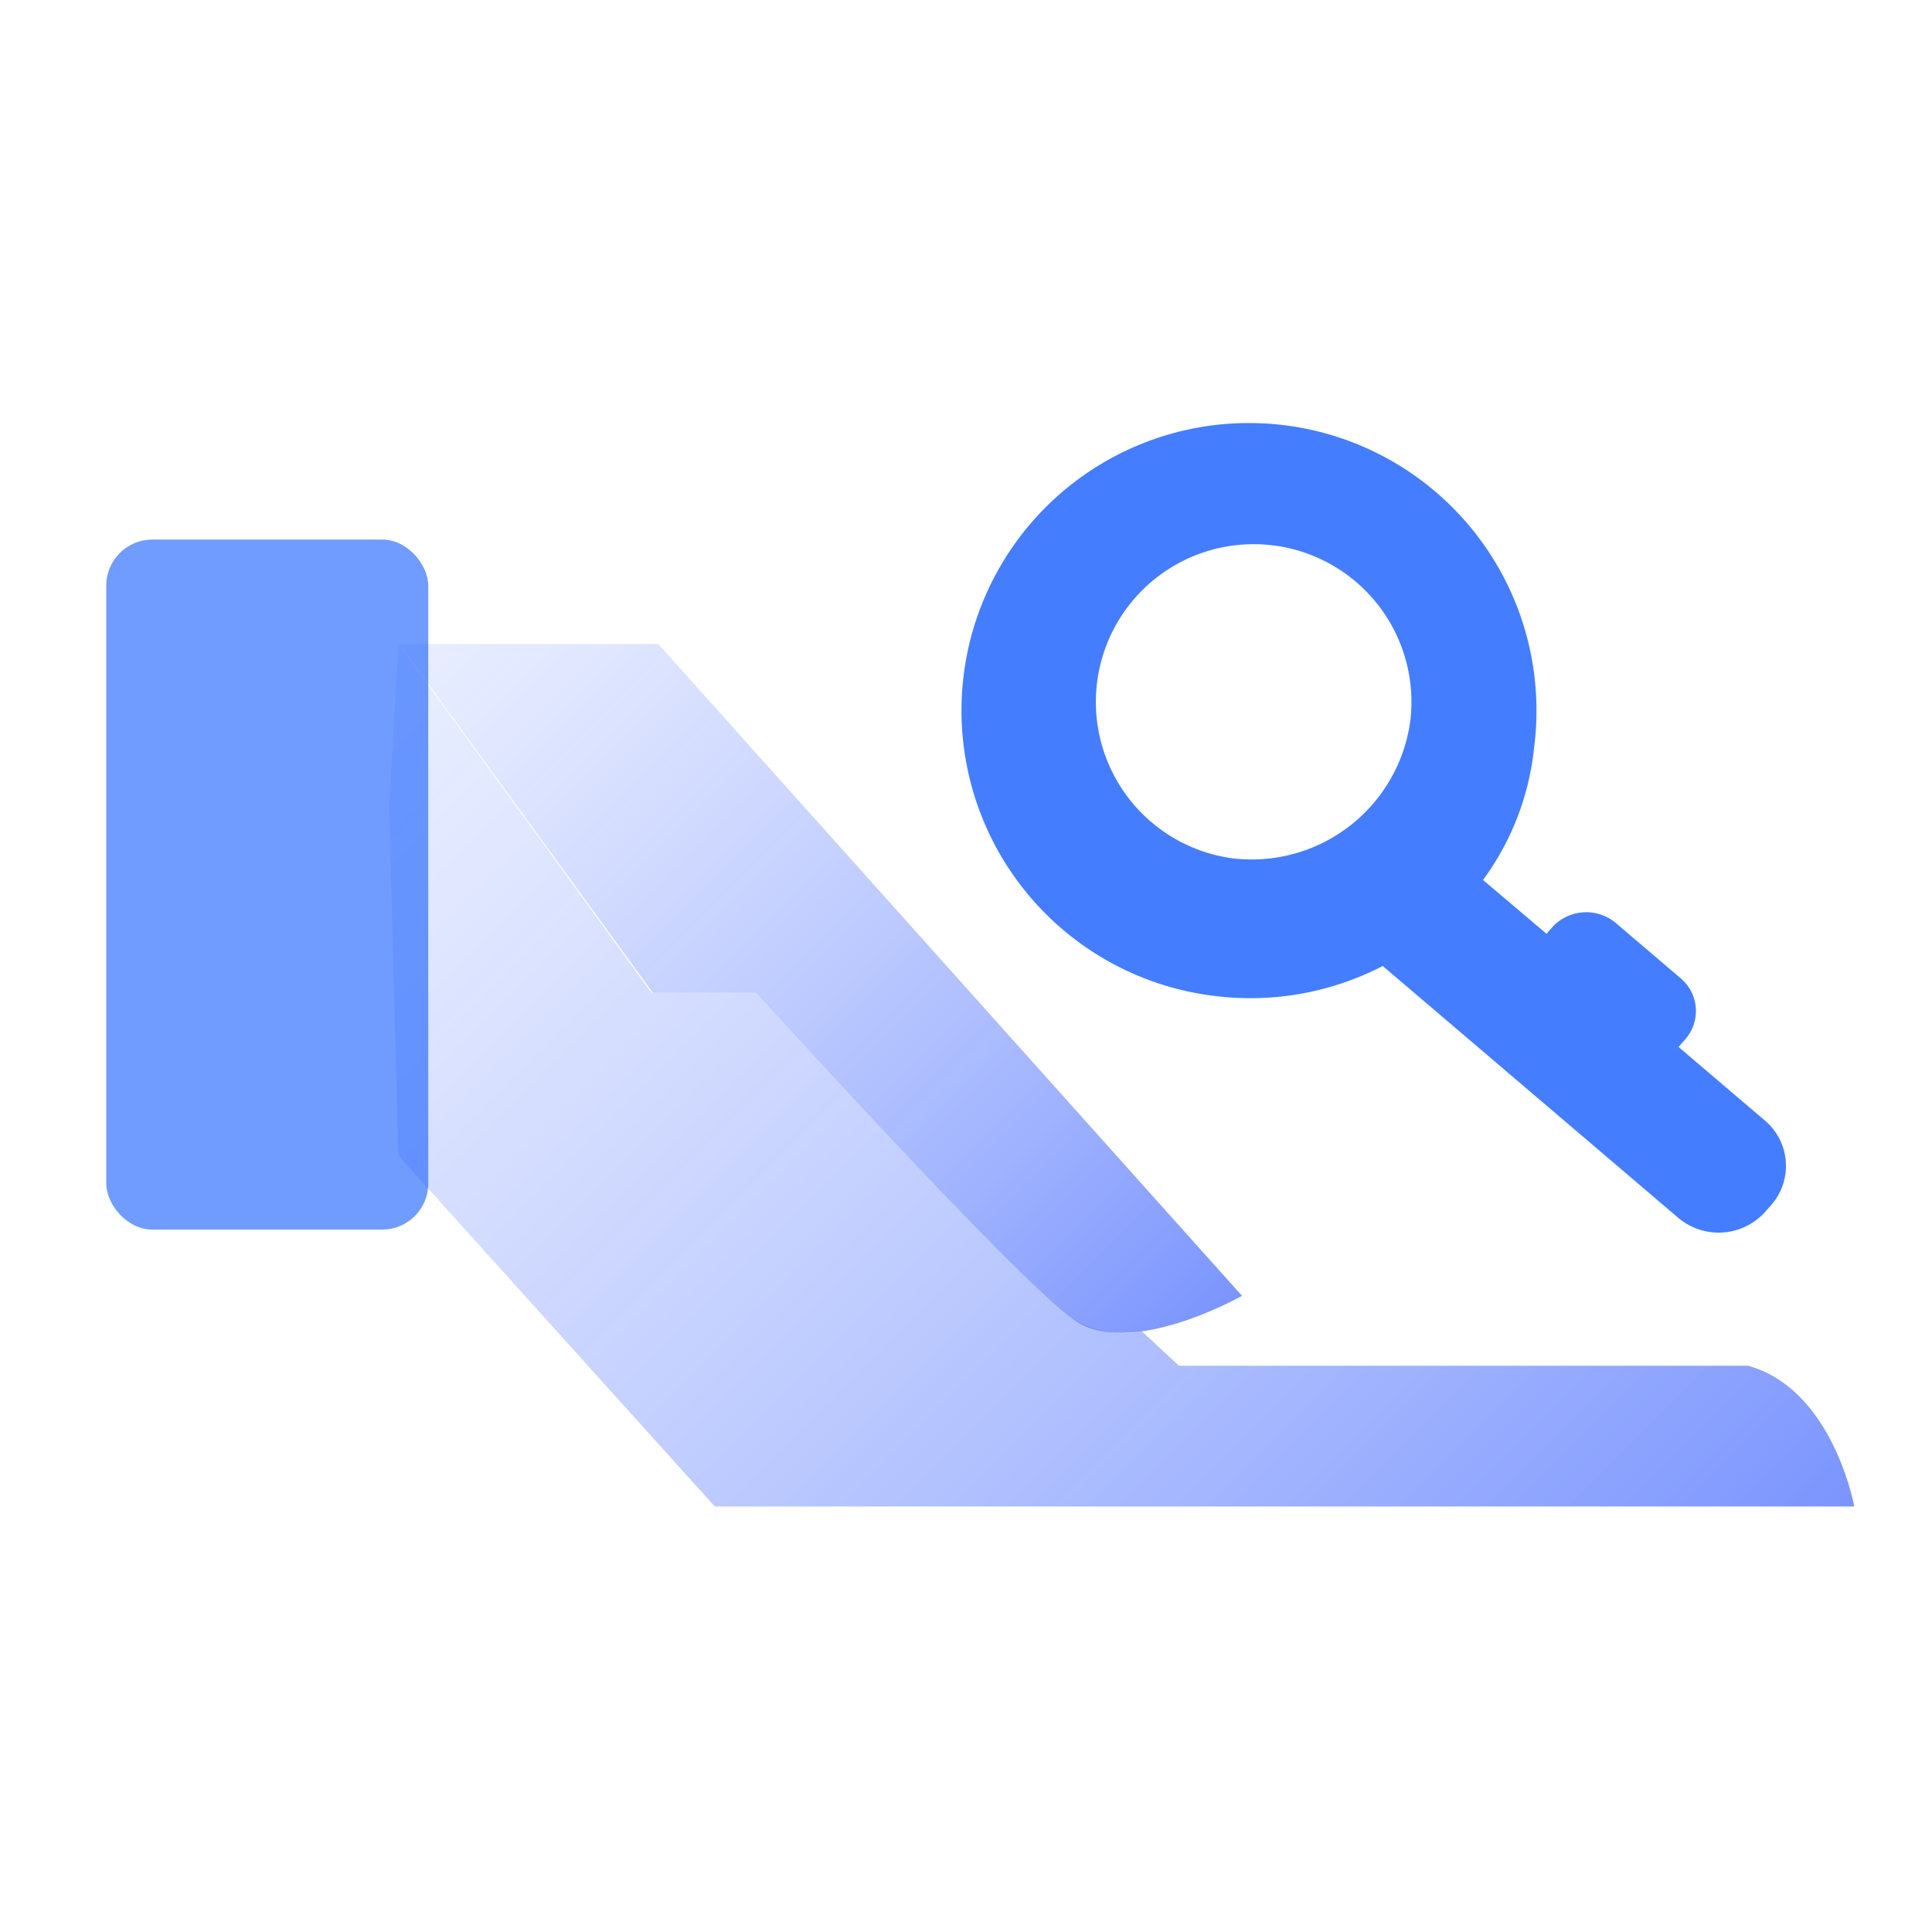 <svg xmlns="http://www.w3.org/2000/svg" xmlns:xlink="http://www.w3.org/1999/xlink" viewBox="0 0 42 42"><defs><style>.cls-1{fill:none;}.cls-2,.cls-3,.cls-4{fill-opacity:0.65;}.cls-2{fill:url(#未命名的渐变_338);}.cls-3{fill:url(#未命名的渐变_338-2);}.cls-4,.cls-5{fill:#2468ff;}.cls-5{fill-opacity:0.85;}</style><linearGradient id="未命名的渐变_338" x1="9.21" y1="13.42" x2="34.41" y2="38.63" gradientUnits="userSpaceOnUse"><stop offset="0" stop-color="#bdccff" stop-opacity="0.5"/><stop offset="1" stop-color="#335bfd"/></linearGradient><linearGradient id="未命名的渐变_338-2" x1="9.57" y1="13.1" x2="25.84" y2="29.37" xlink:href="#未命名的渐变_338"/></defs><g id="图层_2" data-name="图层 2"><g id="图层_1-2" data-name="图层 1"><rect class="cls-1" width="42" height="42"/><path class="cls-2" d="M38,29.69H25.63l-.81-.75a2.06,2.06,0,0,1-1.48-.26c-1.38-1-6.88-7.1-6.88-7.1h-2.3L8.66,14l-.2,3.52.2,7.6,6.88,7.63H40.31S39.85,30.2,38,29.69Z"/><path class="cls-3" d="M8.68,14h5.63L27,28.17s-2.46,1.4-3.67.51c-1.37-1-6.88-7.1-6.88-7.1H14.19Z"/><rect class="cls-4" x="2.31" y="11.73" width="7" height="15" rx="1"/><path class="cls-5" d="M38.38,24.37l-1.89-1.61.14-.16a.93.93,0,0,0-.09-1.33l-1.42-1.21a1,1,0,0,0-1.36.08l-.14.16-1.38-1.17a5.87,5.87,0,0,0,1.11-2.88,6.25,6.25,0,1,0-6.87,5.41h0A6.26,6.26,0,0,0,30.06,21l6.43,5.48a1.36,1.36,0,0,0,1.87-.12l.15-.17A1.29,1.29,0,0,0,38.38,24.37ZM26.8,18.66a3.43,3.43,0,1,1,3.86-3A3.48,3.48,0,0,1,26.8,18.66Z"/></g></g></svg>